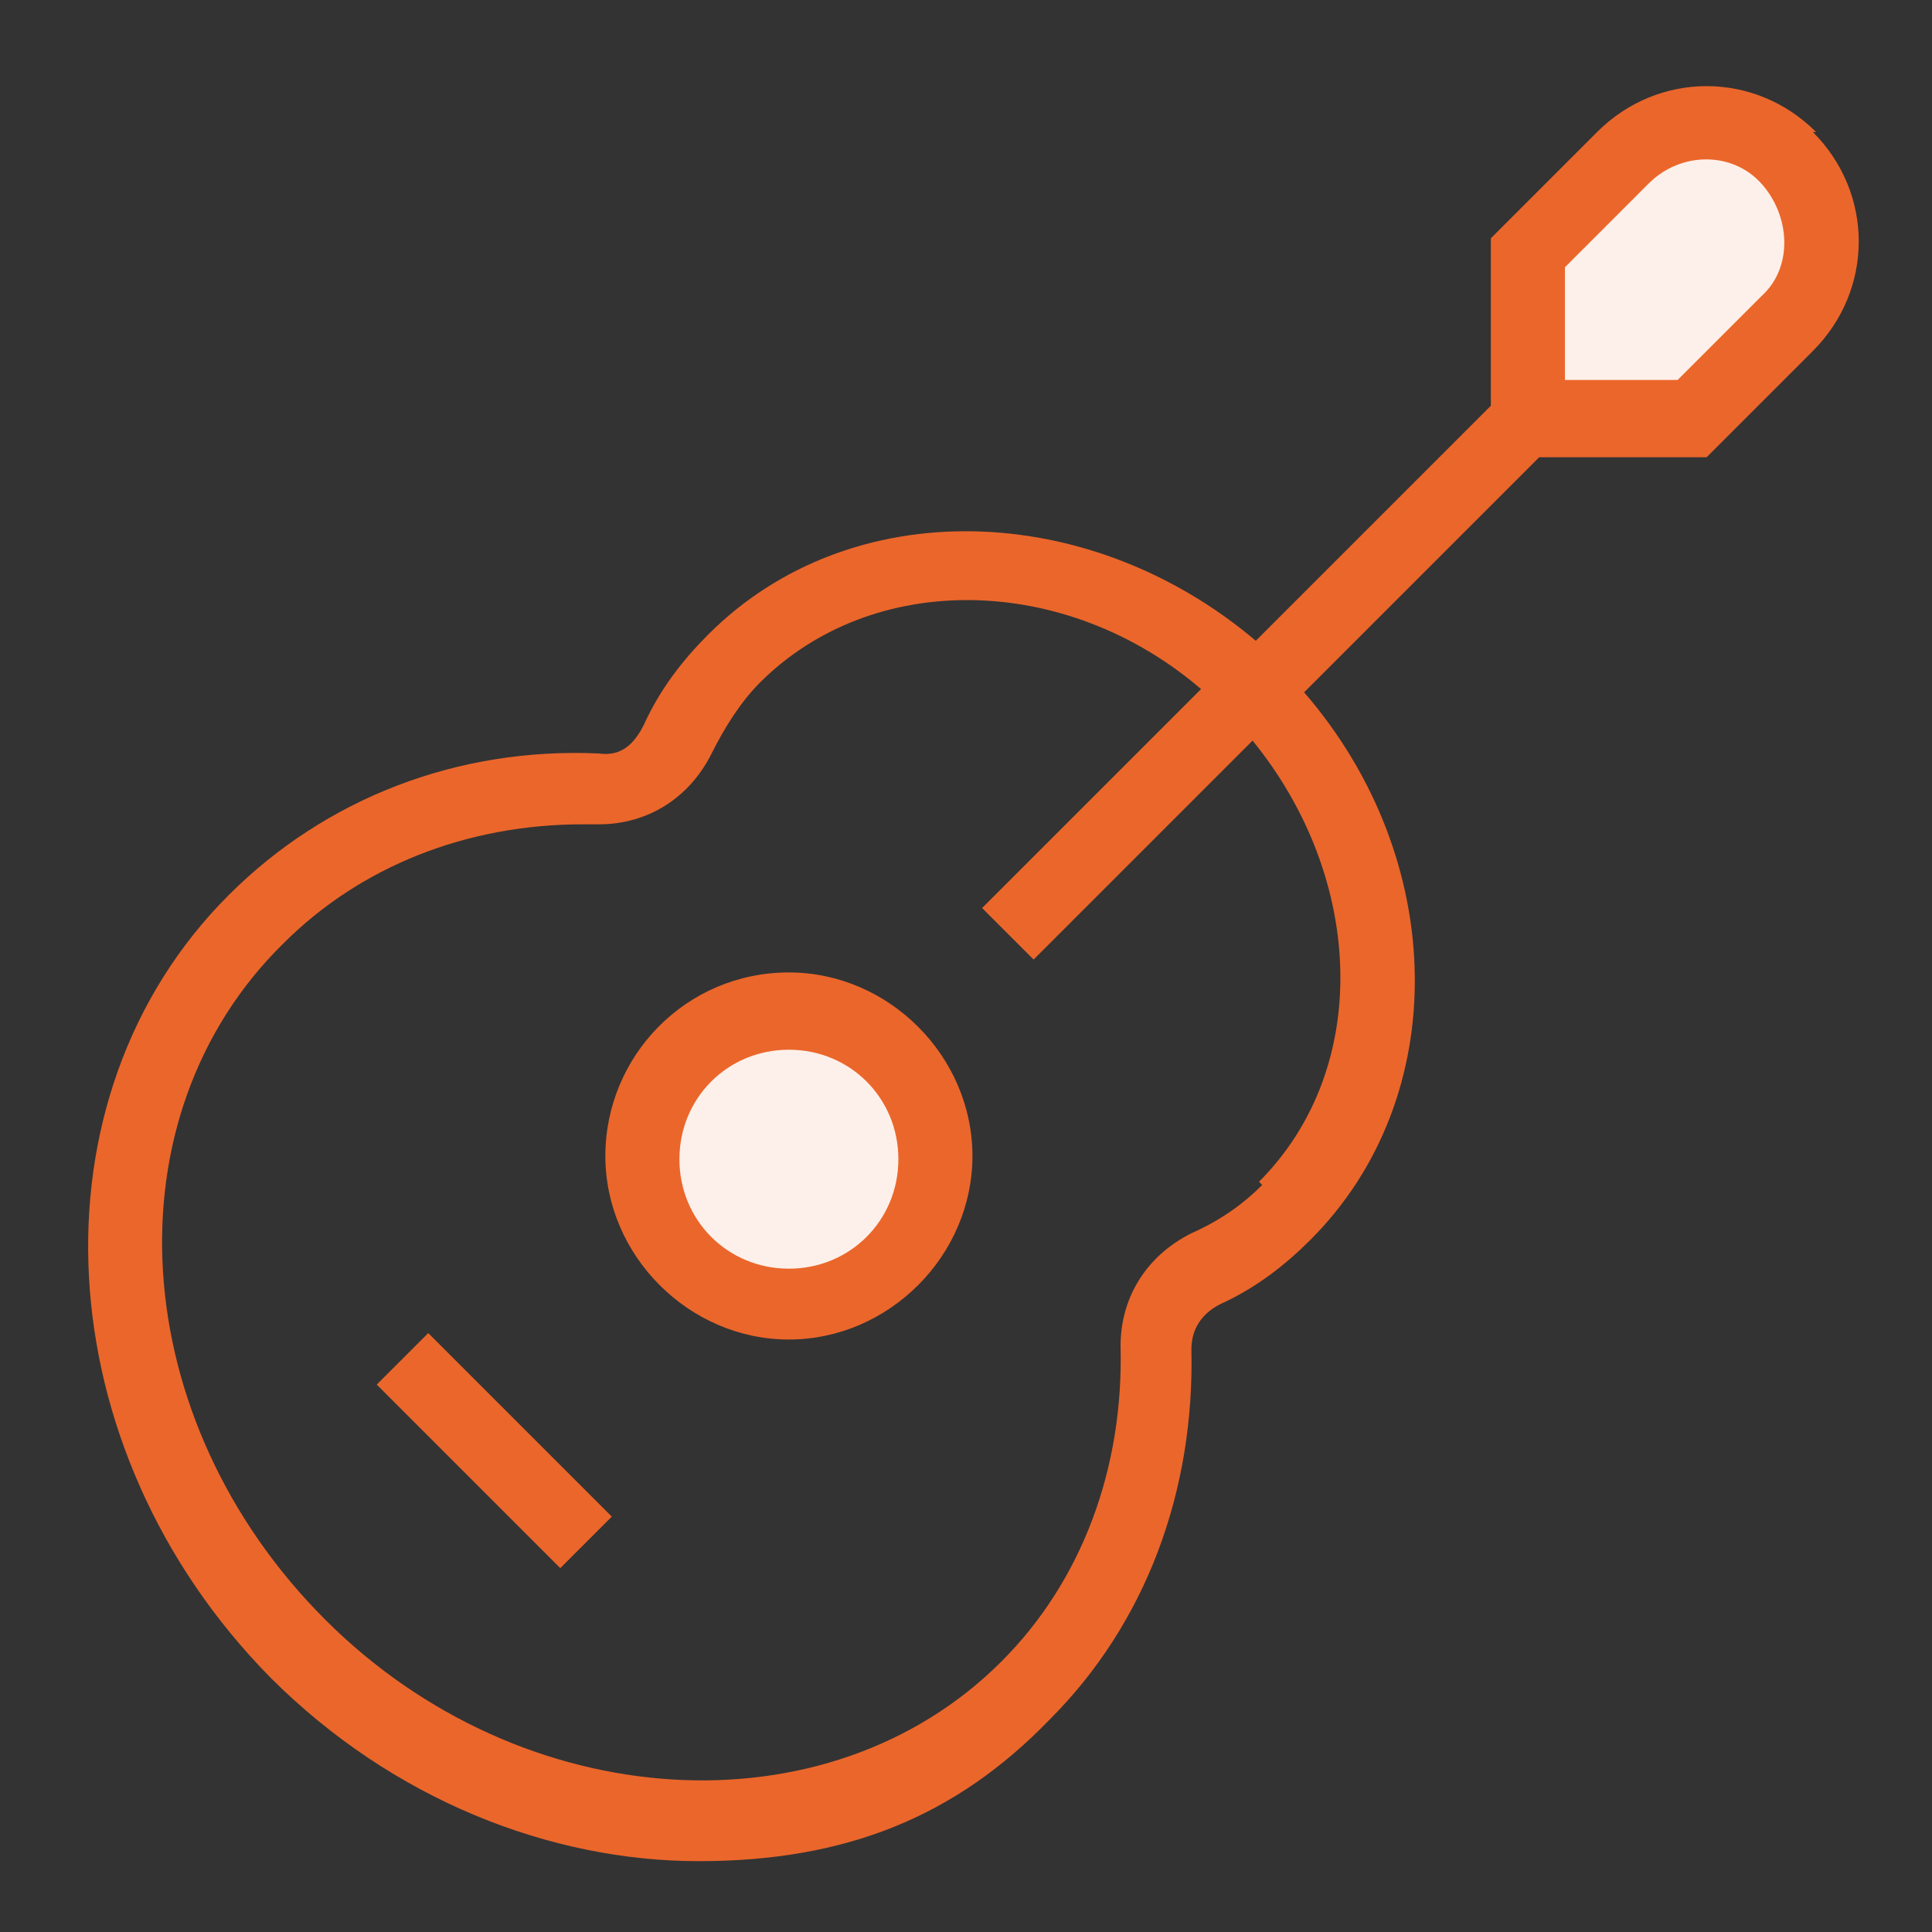 <?xml version="1.0" encoding="UTF-8"?>
<svg id="Layer_1" xmlns="http://www.w3.org/2000/svg" version="1.1" viewBox="0 0 60 60">
  <rect x="0" y="0" width="60" height="60" fill="#333333" stroke="none"/>
  <!-- Generator: Adobe Illustrator 29.1.0, SVG Export Plug-In . SVG Version: 2.1.0 Build 142)  -->
  <path d="M23.4,40.3s2,.9,3.8-.9,3.4-2.8,1.7-4.5-1.1-2.5-2.9-2.9-3-.9-4.2.5-2.6,2.3-1.7,4,1.2,4.1,3.3,3.8Z" fill="#fdf0ea"/>
  <path d="M47.3,12.7h5.7l3.5-3.7s.2-4.7-2-4.7-2.9-.4-4.6,1.3-2.9,2.9-2.9,2.9l.4,4.3Z" fill="#fdf0ea"/>
  <path d="M24.5,30.2c-3.2,0-5.7,2.6-5.7,5.7s2.6,5.7,5.7,5.7,5.7-2.6,5.7-5.7-2.6-5.7-5.7-5.7ZM24.5,39.4c-1.9,0-3.4-1.5-3.4-3.4s1.5-3.4,3.4-3.4,3.4,1.5,3.4,3.4-1.5,3.4-3.4,3.4ZM13.3,41.4l5.7,5.7-1.6,1.6-5.7-5.7,1.6-1.6ZM56.4,4.1c-1.9-1.9-4.9-1.9-6.8,0l-3.3,3.3v5.2l-7.3,7.3c-5.2-4.4-12.6-4.6-17-.2-.8.8-1.5,1.7-2,2.8-.3.6-.7,1-1.4.9-4.4-.2-8.5,1.4-11.5,4.4-6.3,6.3-5.7,17.2,1.3,24.3,3.8,3.8,8.7,5.7,13.3,5.7s8-1.4,10.9-4.4c3-3,4.5-7.1,4.4-11.5,0-.6.3-1.1.9-1.4,1.1-.5,2-1.2,2.8-2,4.4-4.4,4.3-11.8-.2-17l7.3-7.3h5.2l3.3-3.3c1.9-1.9,1.9-4.9,0-6.8ZM39.2,36.8c-.6.6-1.3,1.1-2.2,1.5-1.4.7-2.2,2-2.2,3.5.1,3.8-1.2,7.3-3.7,9.8-5.4,5.4-14.9,4.8-21-1.3-6.2-6.2-6.8-15.6-1.3-21,2.4-2.4,5.7-3.7,9.3-3.7s.4,0,.5,0c1.5,0,2.8-.8,3.5-2.2.4-.8.9-1.6,1.5-2.2,3.5-3.5,9.5-3.4,13.7.2l-6.8,6.8,1.6,1.6,6.8-6.8c3.5,4.3,3.7,10.2.2,13.7h0ZM54.7,9.2l-2.6,2.6h-3.5v-3.5l2.6-2.6c1-1,2.6-1,3.5,0s1,2.6,0,3.5Z" fill="#eb662b"/>
</svg>
